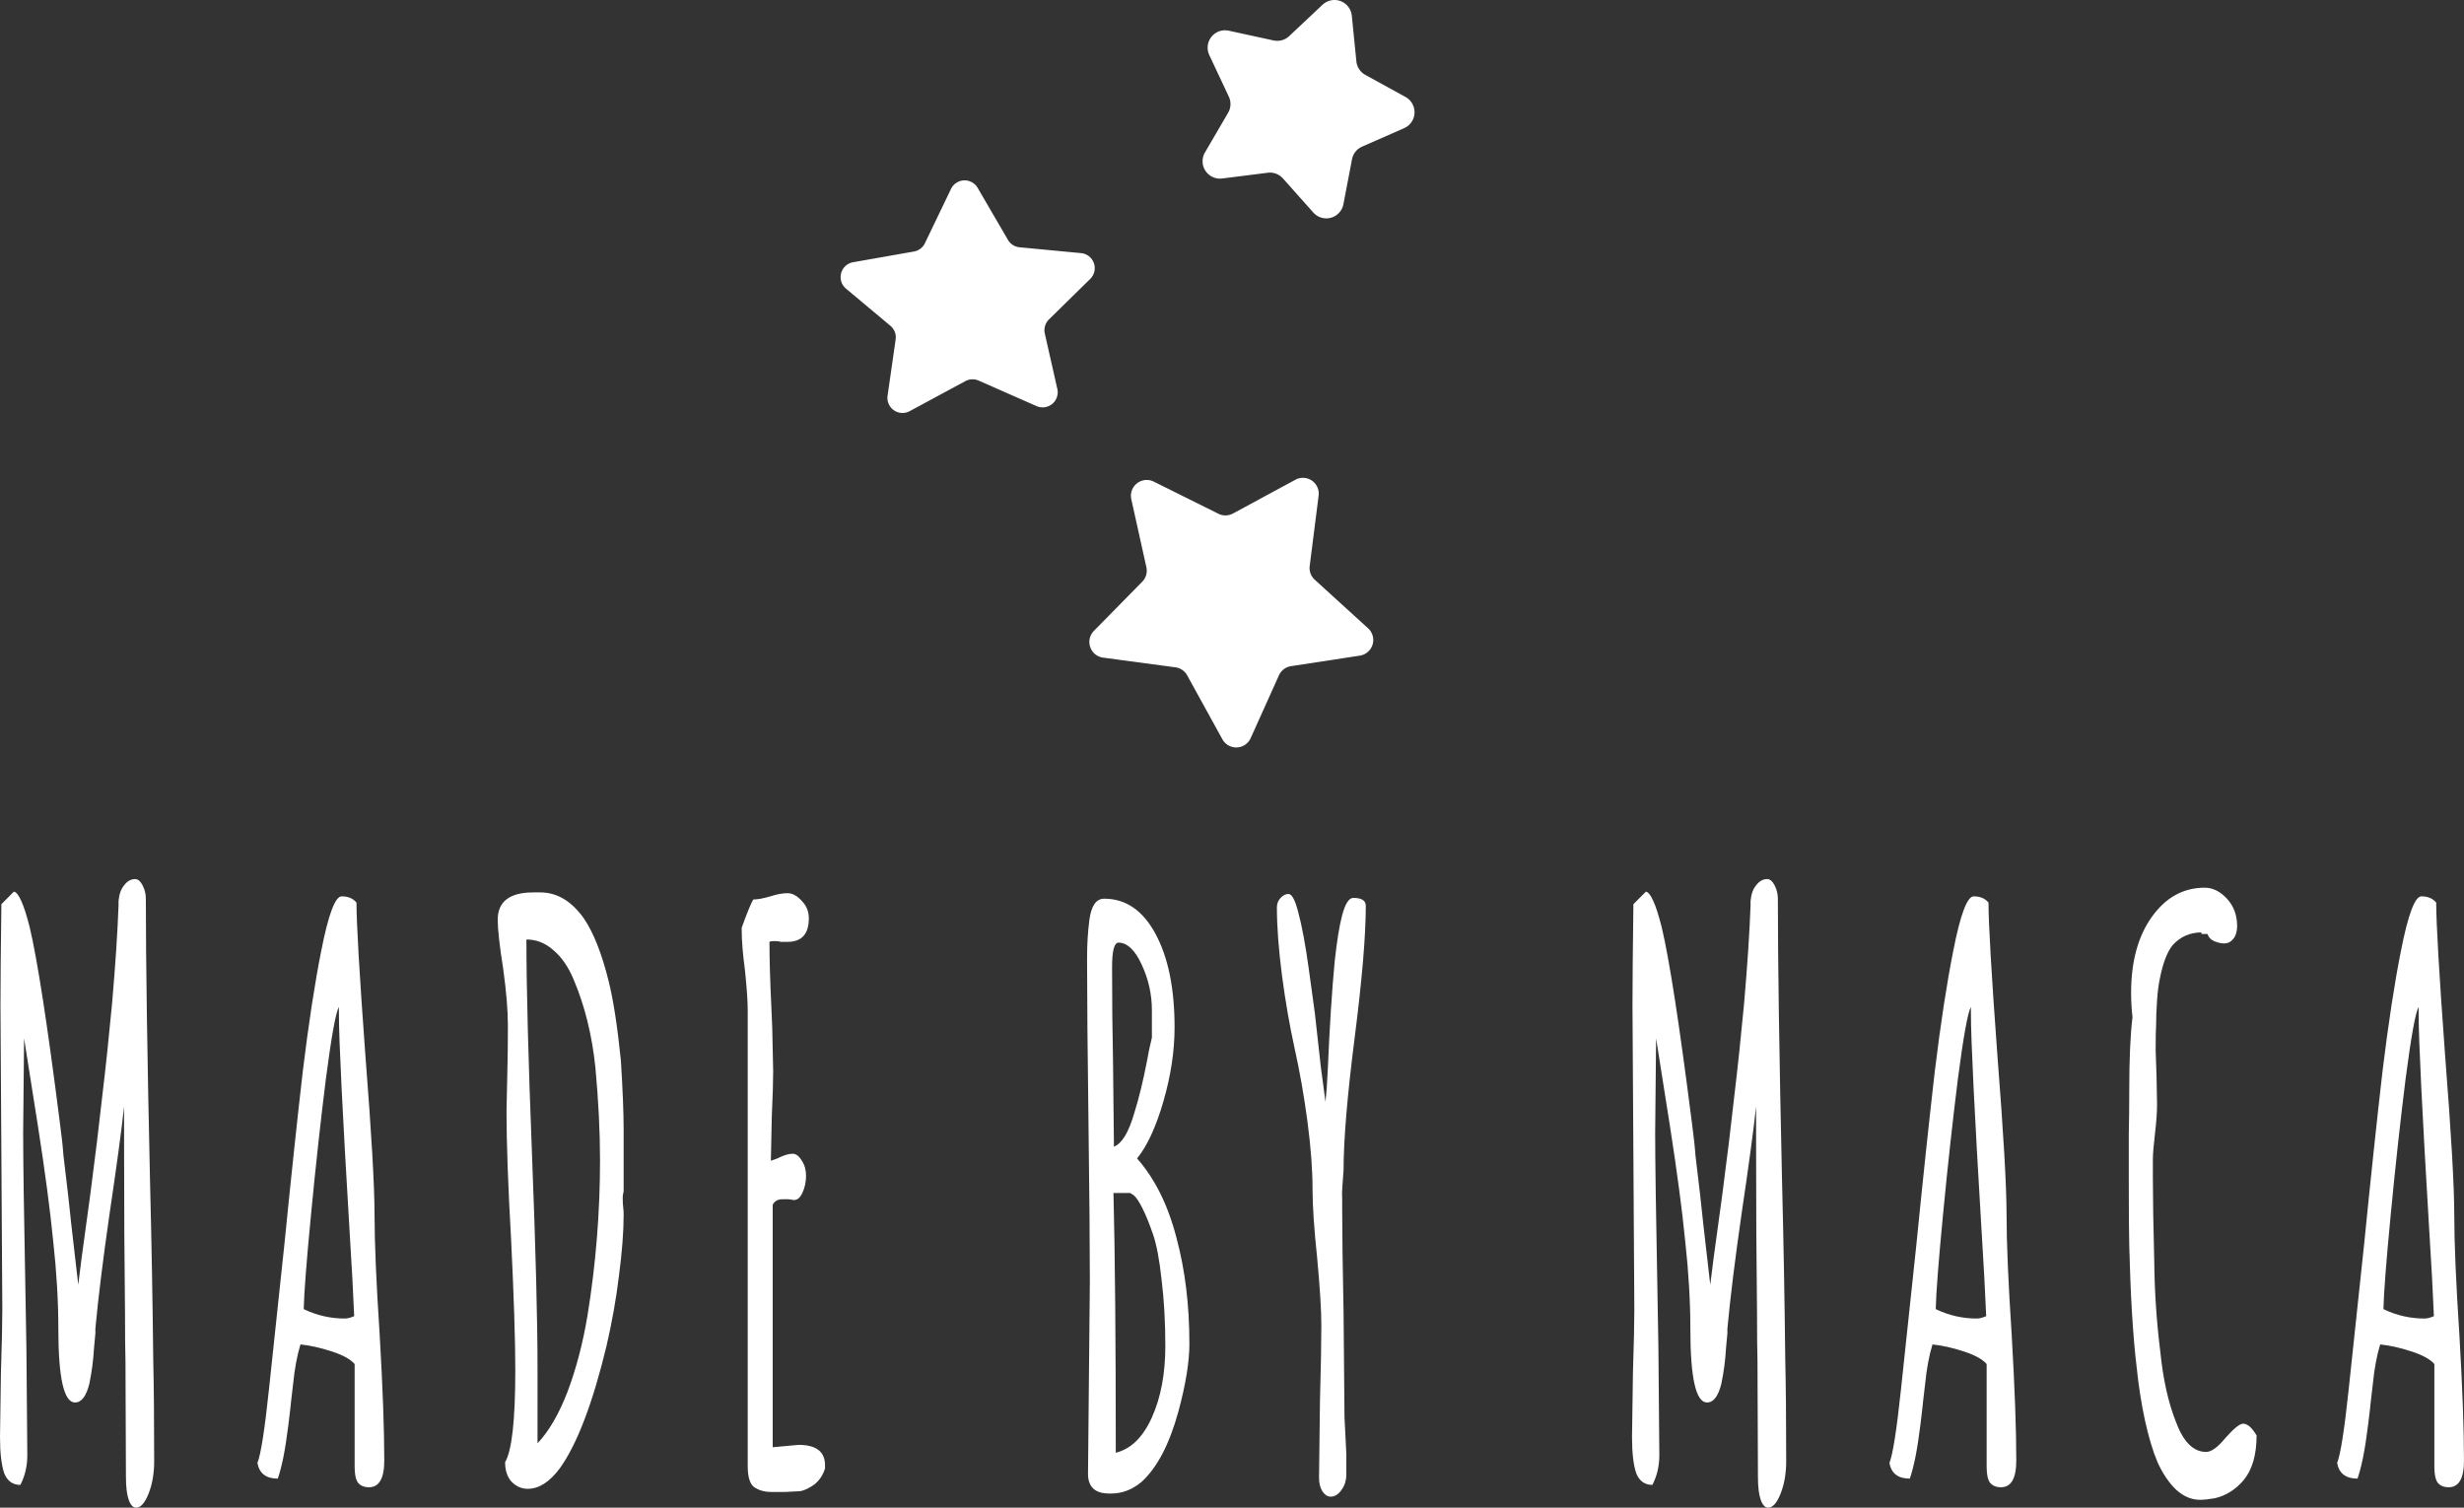 <svg xmlns="http://www.w3.org/2000/svg" height="1398.742" width="2286.061" version="1.1" viewBox="0 0 2286.061 1398.742" data-name="Capa 8" id="Capa_8">
  
  <rect x="0" y="0" width="2286.061" height="1398.742" fill="#333333" stroke="none"/>
  
  <defs id="defs1">
    <style id="style1">.cls-1{fill:#f8e1ed;}.cls-2{fill:#b1cfcb;}.cls-3{fill:#daccbb;}.cls-4{font-size:728.05px;fill:#4a5c48;font-family:AmaticSC-Bold, Amatic SC;font-weight:700;letter-spacing:0.14em;}</style>
  </defs>
  <path style="fill:#ffffff;fill-opacity:1" id="path1" d="m 1218.614,197.332 -28.34,-31.79 a 16.15,16.15 0 0 0 -14.07,-5.27 l -42.26,5.32 a 16.14,16.14 0 0 1 -16,-24.16 l 21.47,-36.78 a 16.14,16.14 0 0 0 0.67,-15 l -18.12,-38.54 a 16.15,16.15 0 0 1 18,-22.65 l 41.61,9.06 a 16.15,16.15 0 0 0 14.49,-4 l 31,-29.15 a 16.15,16.15 0 0 1 27.12,10.17 l 4.24,42.38 a 16.16,16.16 0 0 0 8.28,12.53 l 37.32,20.53 a 16.15,16.15 0 0 1 -1.29,28.93 l -39,17.13 a 16.16,16.16 0 0 0 -9.37,11.76 l -8,41.83 a 16.15,16.15 0 0 1 -27.75,7.7 z" class="cls-1"></path>
  <path style="fill:#ffffff;fill-opacity:1" id="path2" d="m 1134.124,685.892 -32.67,-59.31 a 14.63,14.63 0 0 0 -10.91,-7.46 l -67.11,-9 a 14.67,14.67 0 0 1 -8.52,-24.83 l 44.82,-45.59 a 14.67,14.67 0 0 0 3.86,-13.46 l -14,-63.1 a 14.67,14.67 0 0 1 20.85,-16.31 l 60,29.81 a 14.68,14.68 0 0 0 13.51,-0.24 l 57.92,-31.32 a 14.67,14.67 0 0 1 21.53,14.73 l -8.29,65.35 a 14.69,14.69 0 0 0 4.68,12.68 l 49.5,45.07 a 14.67,14.67 0 0 1 -7.65,25.35 l -63.89,9.79 a 14.66,14.66 0 0 0 -11.15,8.47 l -26.26,58.3 a 14.67,14.67 0 0 1 -26.22,1.07 z" class="cls-2"></path>
  <path style="fill:#ffffff;fill-opacity:1" id="path3" d="m 961.704,376.772 -53.77,-23.68 a 14,14 0 0 0 -12.27,0.49 l -51.71,27.89 a 14,14 0 0 1 -20.48,-14.3 l 7.49,-52.22 a 14,14 0 0 0 -4.87,-12.71 l -41.19,-34.45 a 14,14 0 0 1 6.55,-24.5 l 56.49,-9.94 a 14,14 0 0 0 10.18,-7.71 l 24.22,-50.39 a 14,14 0 0 1 24.68,-1 l 28.15,48.3 a 14,14 0 0 0 10.77,6.87 l 57.1,5.42 a 14,14 0 0 1 8.47,23.9 l -38.32,37.62 a 14,14 0 0 0 -3.84,13.06 l 11.63,51.46 a 14,14 0 0 1 -19.28,15.89 z" class="cls-3"></path>
  <path aria-label="MADE BY MACA" style="font-weight:700;font-size:728.05px;font-family:AmaticSC-Bold, 'Amatic SC';letter-spacing:0.14em;fill:#ffffff;fill-opacity:1;stroke-width:0.768" class="cls-4" id="text3" d="m 126.288,1398.742 q -4.295,0 -6.873,-7.28 -2.577,-7.28 -2.577,-21.113 l -0.43,-107.751 q -0.43,-13.833 -0.43,-45.867 -0.859,-67.709 -0.859,-152.891 v -37.131 q -3.866,34.946 -13.316,98.287 -9.45,65.525 -13.316,107.751 v 4.368 l -1.289,13.833 q -0.859,16.017 -4.295,32.762 -4.295,17.473 -13.316,17.473 -15.464,0 -15.464,-68.437 0,-37.859 -4.725,-80.814 -4.295,-43.683 -14.175,-107.023 l -12.886,-81.542 -0.859,87.366 q 0,39.315 2.148,149.978 l 0.859,49.507 0.859,99.743 q 0,15.289 -6.443,27.666 -10.739,0 -15.034,-10.921 Q 0,1355.059 0,1333.217 l 0.859,-59.7 q 1.289,-39.315 1.289,-58.972 L 1.289,1074.031 0.43,932.79 q 0,-31.306 0.859,-93.918 l 11.598,-11.649 q 3.436,0.728 6.873,8.737 3.436,7.28 7.732,24.026 10.739,45.139 27.921,180.556 2.577,18.929 3.436,31.306 5.155,42.227 7.302,64.068 l 6.443,56.06 3.007,-24.026 8.161,-59.7 q 6.873,-52.42 11.168,-91.734 4.725,-39.315 9.021,-85.182 4.725,-54.604 6.014,-91.006 v -4.368 q 0.859,-9.465 5.155,-14.561 4.295,-5.824 10.309,-5.824 3.866,0 6.873,5.824 3.007,5.824 3.007,12.377 0,87.366 3.866,261.37 2.148,85.182 3.007,166.724 0.859,37.13 0.859,93.918 0,16.745 -5.155,29.85 -5.155,13.105 -11.598,13.105 z m 216.063,-18.929 q -6.873,0 -10.309,-4.368 -3.007,-4.368 -3.007,-14.561 v -95.375 q -5.584,-6.552 -21.048,-11.649 -15.464,-5.096 -29.209,-6.552 -4.725,15.289 -6.873,37.13 l -1.718,14.561 q -0.43,5.096 -2.577,22.57 -2.148,17.473 -4.725,30.578 -2.577,12.377 -5.155,19.657 -16.323,0 -18.9,-14.561 4.725,-11.649 10.739,-68.437 l 14.175,-133.233 q 9.45,-94.647 17.182,-161.627 8.161,-66.981 17.182,-112.12 9.88,-50.235 18.9,-50.235 9.021,0 13.746,5.824 0,29.122 8.161,140.514 8.591,109.208 8.591,149.25 0,38.587 4.725,110.664 4.295,73.533 4.295,117.216 0,24.754 -14.175,24.754 z m -22.337,-156.531 q 3.436,0 8.591,-2.184 -1.289,-32.034 -4.295,-79.358 -9.88,-164.539 -9.88,-201.67 v -5.824 q -4.295,7.28 -12.027,66.253 -7.302,58.244 -13.746,125.225 -6.443,66.981 -6.873,88.822 18.041,8.737 38.23,8.737 z m 169.672,157.987 q -8.591,0 -15.034,-6.553 -6.014,-6.552 -6.014,-18.201 9.45,-16.017 9.45,-85.182 0,-41.499 -3.866,-120.856 -4.295,-75.717 -4.295,-119.4 l 0.859,-40.043 q 0.43,-17.473 0.43,-40.043 0,-20.385 -4.295,-51.692 -5.155,-32.762 -5.155,-45.867 0,-25.482 33.075,-25.482 h 6.443 q 23.196,0 40.378,24.026 13.746,20.385 23.196,58.972 6.443,26.21 11.168,72.805 2.577,40.771 2.577,64.068 v 23.298 34.218 q -0.859,2.912 -0.859,5.824 0,5.824 0.43,8.737 0.43,2.912 0.43,7.28 0,23.298 -4.295,56.06 -3.866,32.034 -11.598,65.525 -19.33,80.085 -43.385,113.576 -14.175,18.929 -29.639,18.929 z m 9.021,-42.227 q 15.893,-16.745 27.921,-48.051 12.027,-32.034 18.471,-70.621 11.598,-71.349 11.598,-144.154 0,-39.315 -4.295,-85.91 -4.725,-45.139 -20.189,-81.542 -7.302,-17.473 -18.471,-26.938 -11.168,-10.193 -25.343,-10.193 v 0.728 q 0,65.525 5.155,198.03 5.155,131.777 5.155,199.486 z m 216.493,45.139 q -8.161,0 -14.175,-3.64 -7.302,-3.64 -7.302,-20.385 V 937.158 q 0,-12.377 -2.577,-37.131 -3.007,-22.57 -3.007,-37.131 v -2.184 q 7.302,-20.385 10.739,-26.21 6.014,0 15.893,-2.912 9.021,-2.912 15.893,-2.912 6.873,0 13.316,7.28 6.443,6.552 6.443,16.017 0,21.841 -19.759,21.841 h -6.014 q -2.577,-0.728 -6.014,-0.728 -3.866,0 -4.725,0.728 0,24.754 1.718,59.7 l 0.859,20.385 0.859,40.043 q 0,13.833 -1.289,42.227 l -0.859,40.771 6.014,-2.184 q 8.591,-4.368 14.175,-4.368 4.725,0 8.591,6.553 3.866,5.824 3.866,13.833 0,8.737 -3.436,16.017 -3.007,6.553 -7.732,6.553 l -5.155,-0.728 h -5.584 q -6.443,0 -9.021,5.096 v 224.967 l 24.055,-2.184 q 24.484,0 24.484,18.929 v 2.912 q -2.577,8.737 -9.45,14.561 -6.873,5.096 -13.316,6.552 l -14.175,0.728 z m 314.001,1.456 q -19.759,0 -19.759,-18.201 l 0.859,-89.55 0.859,-89.55 q 0,-48.779 -1.289,-147.794 -1.289,-98.287 -1.289,-147.794 v -4.368 q 0,-18.929 2.148,-34.946 2.577,-19.657 13.746,-19.657 30.069,0 47.68,32.762 17.611,32.762 17.611,86.638 0,32.762 -10.309,68.437 -10.309,35.674 -24.484,53.148 24.914,28.394 36.512,73.533 12.027,44.411 12.027,98.287 0,25.482 -10.309,63.34 -12.457,45.139 -33.934,64.796 -12.886,10.921 -28.35,10.921 z m 4.295,-321.798 q 11.168,-4.368 18.9,-31.306 6.443,-20.385 12.027,-49.507 1.289,-8.009 4.295,-20.385 v -25.482 q 0,-21.841 -9.45,-42.227 -9.45,-20.385 -21.477,-20.385 -6.014,0 -6.014,22.57 0,48.051 0.859,85.91 z m 1.718,283.94 q 21.048,-5.096 33.505,-32.762 12.457,-27.666 12.457,-66.252 0,-33.49 -3.436,-61.156 -3.007,-28.394 -8.161,-42.955 -4.725,-13.833 -9.45,-23.298 -4.725,-9.465 -8.161,-12.377 l -3.436,-2.184 h -15.464 q 2.148,83.726 2.148,240.985 z m 199.31,40.771 q -4.295,0 -7.732,-5.096 -3.007,-5.096 -3.007,-12.377 l 0.859,-70.621 q 1.289,-47.323 1.289,-70.621 0,-21.113 -3.866,-62.612 -4.295,-40.771 -4.295,-63.34 0,-27.666 -4.725,-63.34 -4.725,-35.675 -12.027,-68.437 -6.873,-31.306 -11.598,-66.981 -4.725,-36.403 -4.725,-63.34 0,-5.096 3.436,-8.737 3.436,-3.64 7.302,-3.64 4.725,0 9.021,16.745 5.155,18.929 9.88,53.148 4.725,34.218 5.584,40.771 l 5.584,50.235 4.295,32.034 q 1.289,-11.649 2.148,-30.578 2.577,-60.428 6.443,-100.471 3.007,-27.666 6.873,-42.227 4.295,-16.017 10.309,-16.017 11.598,0 11.598,7.28 0,41.499 -10.309,122.312 -10.309,80.814 -10.309,123.04 l -0.859,11.649 q -0.859,10.921 -0.429,13.105 v 11.649 q 0,31.306 1.289,96.103 l 0.859,96.831 0.859,16.745 0.859,17.473 v 18.201 q 0,8.737 -4.295,14.561 -4.295,6.553 -10.309,6.553 z m 405.924,10.193 q -4.295,0 -6.873,-7.28 -2.577,-7.28 -2.577,-21.113 l -0.43,-107.751 q -0.429,-13.833 -0.429,-45.867 -0.859,-67.709 -0.859,-152.891 v -37.131 q -3.866,34.946 -13.316,98.287 -9.45,65.525 -13.316,107.751 v 4.368 l -1.289,13.833 q -0.859,16.017 -4.295,32.762 -4.295,17.473 -13.316,17.473 -15.464,0 -15.464,-68.437 0,-37.859 -4.725,-80.814 -4.295,-43.683 -14.175,-107.023 l -12.886,-81.542 -0.859,87.366 q 0,39.315 2.148,149.978 l 0.859,49.507 0.859,99.743 q 0,15.289 -6.443,27.666 -10.739,0 -15.034,-10.921 -3.866,-11.649 -3.866,-33.49 l 0.859,-59.7 q 1.289,-39.315 1.289,-58.972 l -0.859,-140.514 -0.859,-141.242 q 0,-31.306 0.859,-93.918 l 11.598,-11.649 q 3.436,0.728 6.873,8.737 3.436,7.28 7.732,24.026 10.739,45.139 27.921,180.556 2.577,18.929 3.436,31.306 5.155,42.227 7.302,64.068 l 6.443,56.06 3.007,-24.026 8.161,-59.7 q 6.873,-52.42 11.168,-91.734 4.725,-39.315 9.021,-85.182 4.725,-54.604 6.014,-91.006 v -4.368 q 0.859,-9.465 5.155,-14.561 4.295,-5.824 10.309,-5.824 3.866,0 6.873,5.824 3.007,5.824 3.007,12.377 0,87.366 3.866,261.37 2.148,85.182 3.007,166.724 0.859,37.13 0.859,93.918 0,16.745 -5.155,29.85 -5.155,13.105 -11.598,13.105 z m 216.063,-18.929 q -6.873,0 -10.309,-4.368 -3.007,-4.368 -3.007,-14.561 v -95.375 q -5.584,-6.552 -21.048,-11.649 -15.464,-5.096 -29.209,-6.552 -4.725,15.289 -6.873,37.13 l -1.718,14.561 q -0.429,5.096 -2.577,22.57 -2.148,17.473 -4.725,30.578 -2.577,12.377 -5.155,19.657 -16.323,0 -18.9,-14.561 4.725,-11.649 10.739,-68.437 l 14.175,-133.233 q 9.45,-94.647 17.182,-161.627 8.162,-66.981 17.182,-112.12 9.88,-50.235 18.9,-50.235 9.021,0 13.746,5.824 0,29.122 8.162,140.514 8.591,109.208 8.591,149.25 0,38.587 4.725,110.664 4.295,73.533 4.295,117.216 0,24.754 -14.175,24.754 z m -22.337,-156.531 q 3.436,0 8.591,-2.184 -1.289,-32.034 -4.295,-79.358 -9.88,-164.539 -9.88,-201.67 v -5.824 q -4.295,7.28 -12.027,66.253 -7.302,58.244 -13.746,125.225 -6.443,66.981 -6.873,88.822 18.041,8.737 38.23,8.737 z m 207.043,168.18 q -12.027,0 -22.337,-9.465 -9.88,-9.465 -17.182,-25.482 -6.443,-15.289 -11.598,-38.587 -5.155,-24.026 -7.732,-49.507 -5.154,-42.955 -6.873,-112.848 -0.43,-16.745 -0.43,-57.516 v -45.867 q 0.43,-19.657 0.43,-40.771 0,-42.955 3.007,-67.709 -1.289,-10.921 -1.289,-22.57 0,-43.683 19.33,-70.621 19.33,-26.938 48.969,-26.938 11.168,0 20.618,10.193 9.45,10.193 9.45,25.482 0,7.28 -3.436,11.649 -3.436,4.368 -8.591,4.368 -4.295,0 -9.45,-2.184 -4.725,-2.184 -6.014,-6.552 h -5.584 v -1.456 q -15.893,0 -26.632,11.649 -7.732,9.465 -12.027,31.306 -1.718,8.009 -2.577,20.385 -0.859,12.377 -0.859,22.57 -0.43,5.824 -0.43,23.298 l 0.859,25.482 0.43,24.754 q 0,10.921 -1.718,25.482 -2.148,18.201 -2.148,25.482 v 17.473 q 0,28.394 1.289,77.901 0.429,41.499 5.584,82.998 3.866,38.587 14.605,65.525 10.309,27.666 27.921,27.666 7.302,0 18.041,-13.105 11.598,-13.105 16.323,-13.105 6.014,0 12.457,10.921 0,26.938 -12.027,41.499 -11.168,13.105 -26.632,16.745 -8.591,1.456 -13.746,1.456 z m 230.668,-11.649 q -6.873,0 -10.309,-4.368 -3.007,-4.368 -3.007,-14.561 v -95.375 q -5.584,-6.552 -21.048,-11.649 -15.464,-5.096 -29.209,-6.552 -4.725,15.289 -6.873,37.13 l -1.718,14.561 q -0.429,5.096 -2.577,22.57 -2.148,17.473 -4.725,30.578 -2.577,12.377 -5.155,19.657 -16.323,0 -18.9,-14.561 4.725,-11.649 10.739,-68.437 l 14.175,-133.233 q 9.45,-94.647 17.182,-161.627 8.161,-66.981 17.182,-112.12 9.88,-50.235 18.9,-50.235 9.021,0 13.745,5.824 0,29.122 8.162,140.514 8.591,109.208 8.591,149.25 0,38.587 4.725,110.664 4.295,73.533 4.295,117.216 0,24.754 -14.175,24.754 z m -22.337,-156.531 q 3.436,0 8.591,-2.184 -1.289,-32.034 -4.295,-79.358 -9.88,-164.539 -9.88,-201.67 v -5.824 q -4.295,7.28 -12.027,66.253 -7.302,58.244 -13.746,125.225 -6.443,66.981 -6.873,88.822 18.041,8.737 38.23,8.737 z"></path>
</svg>
